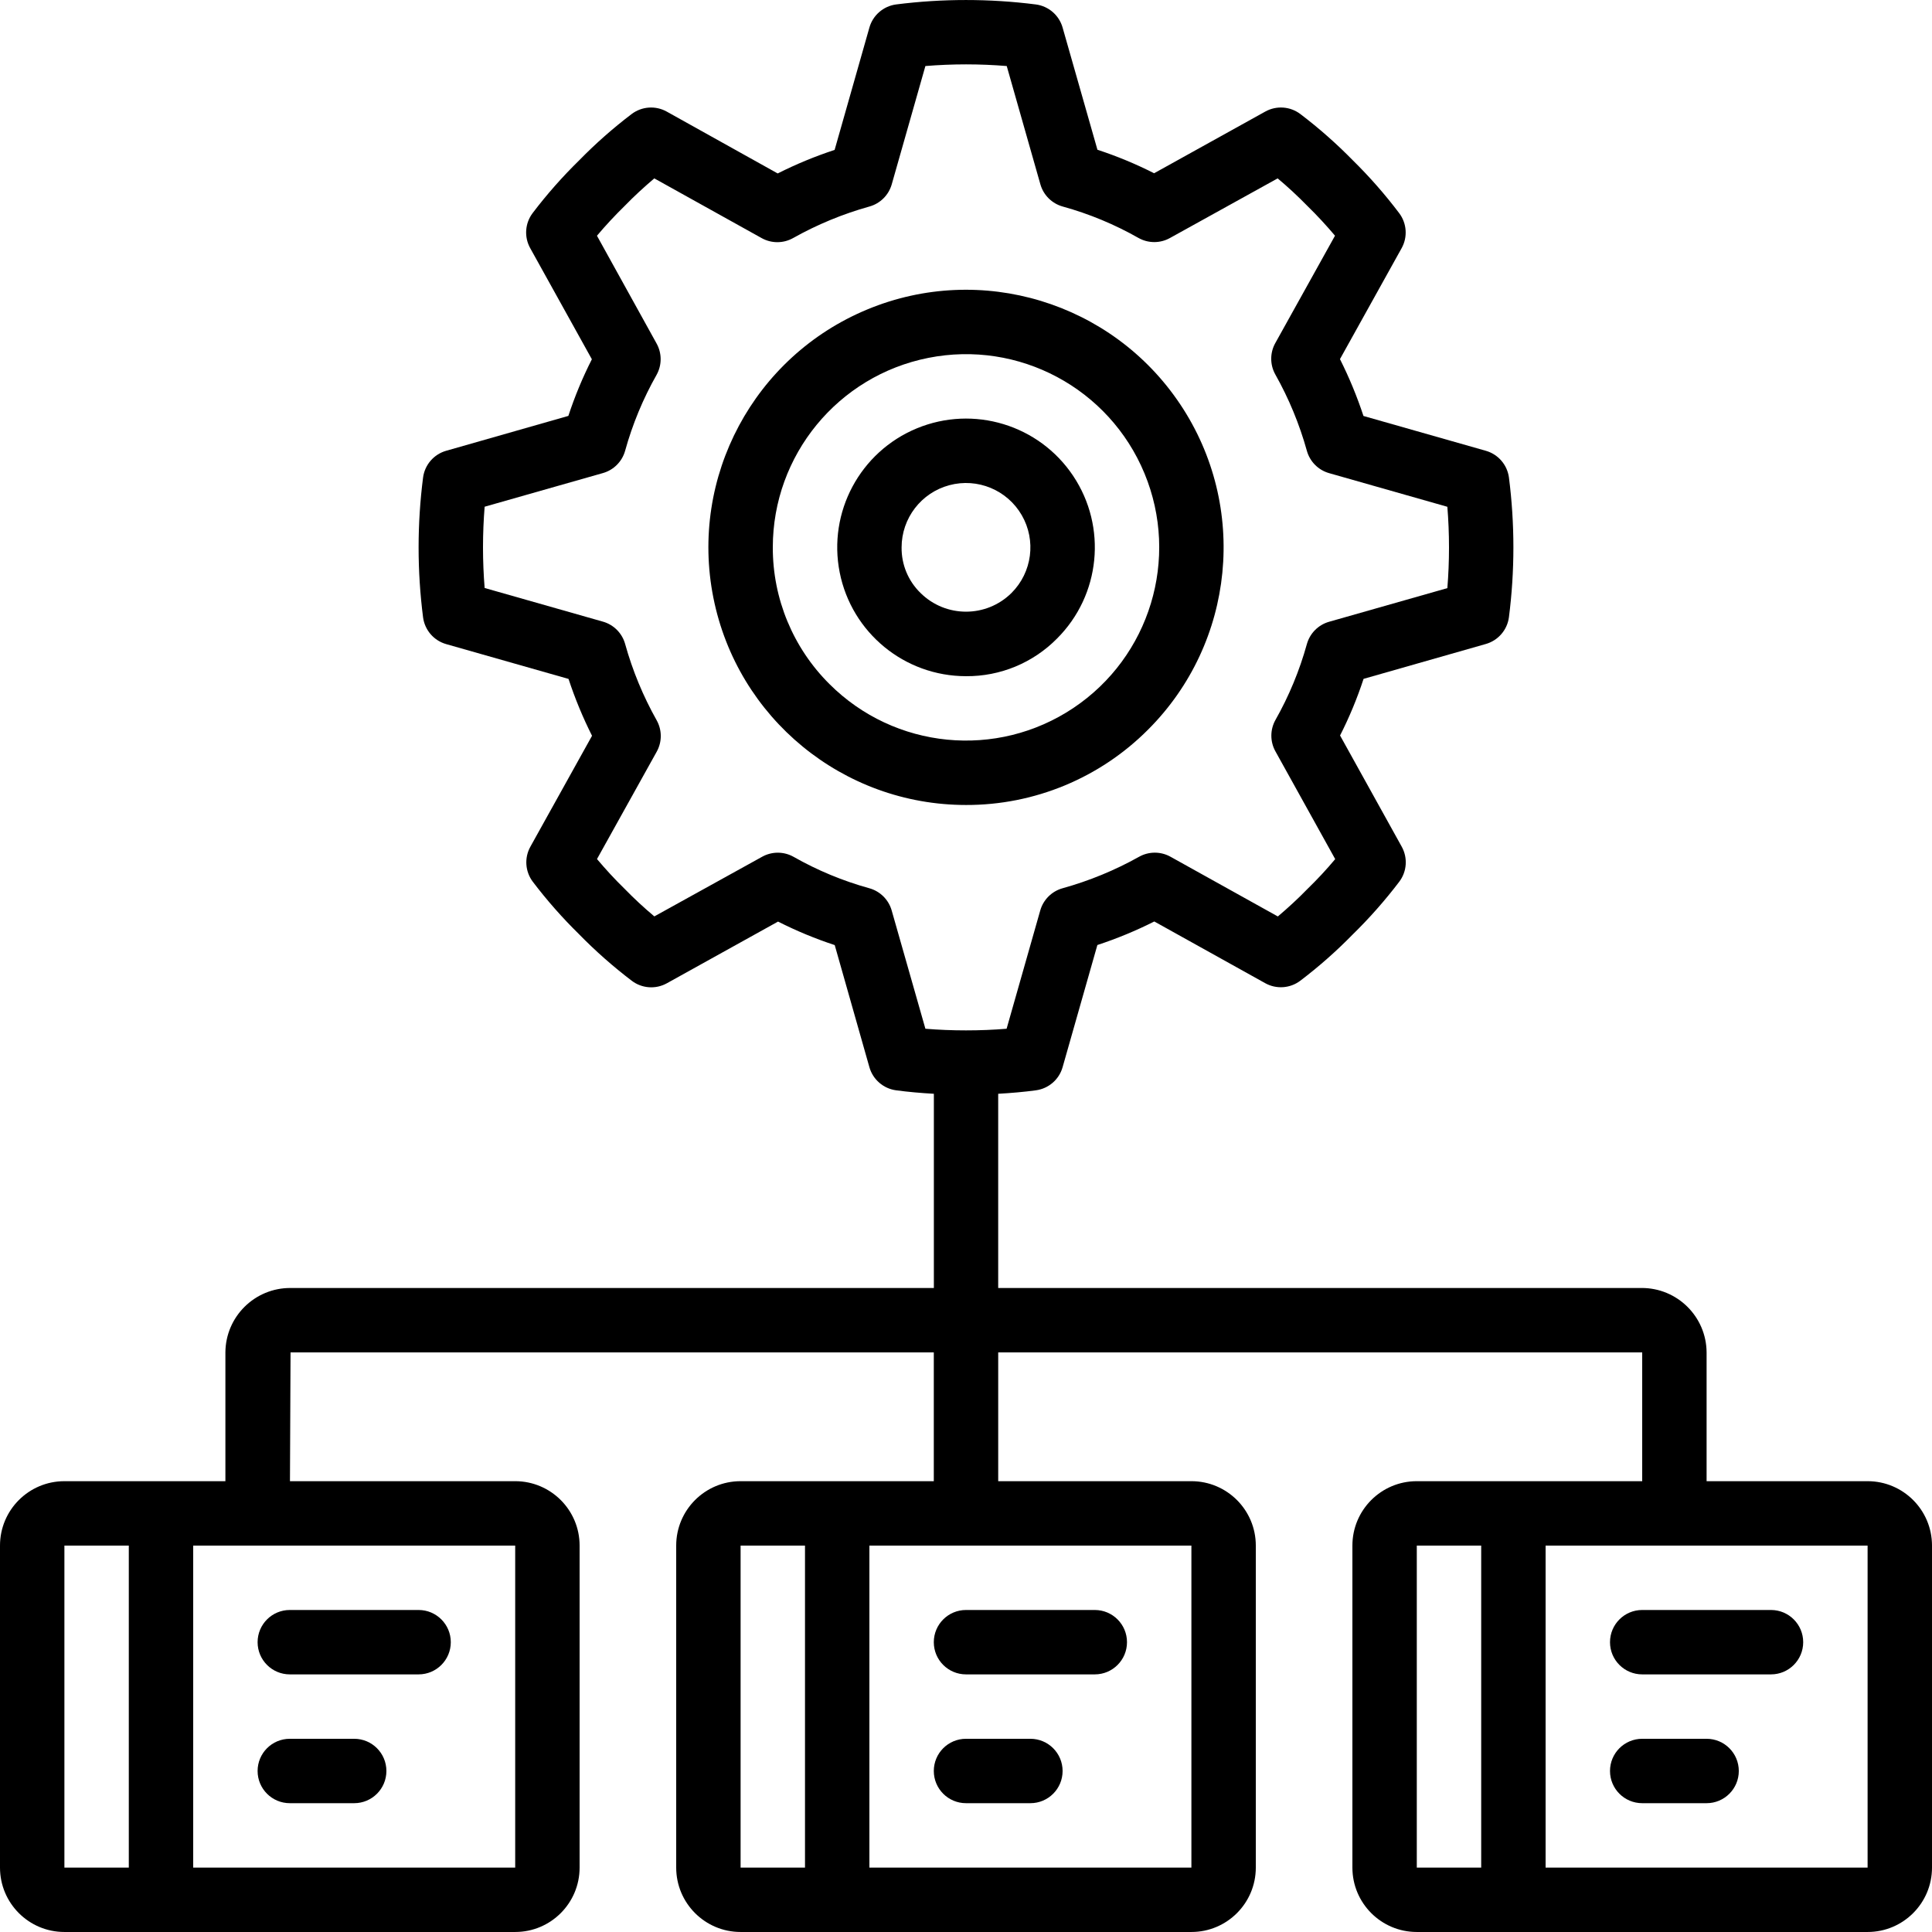 <?xml version="1.0" encoding="iso-8859-1"?>
<!-- Generator: Adobe Illustrator 21.0.0, SVG Export Plug-In . SVG Version: 6.00 Build 0)  -->
<svg version="1.1" id="Capa_1" xmlns="http://www.w3.org/2000/svg" xmlns:xlink="http://www.w3.org/1999/xlink" x="0px" y="0px"
	 viewBox="0 0 512 512" style="enable-background:new 0 0 512 512;" xml:space="preserve">
<g>
	<g>
		<g>
			<path d="M312.765,107.137c-18.093-27.08-52.796-37.608-82.885-25.146c-30.089,12.462-47.185,44.444-40.833,76.387
				s34.385,54.95,66.953,54.951c18.115,0.047,35.496-7.152,48.273-19.994C327.303,170.307,330.858,134.217,312.765,107.137z
				 M284.451,187.628c-20.308,13.573-47.375,10.911-64.649-6.358c-9.633-9.583-15.034-22.619-15.002-36.207
				c-0.001-24.426,17.252-45.451,41.208-50.218c23.956-4.767,47.943,8.052,57.293,30.617S304.758,174.055,284.451,187.628z"/>
			<path d="M242.961,113.522c-15.048,6.226-23.602,22.215-20.431,38.188s17.185,27.481,33.47,27.486
				c9.064,0.075,17.771-3.527,24.132-9.984c11.522-11.509,13.308-29.554,4.268-43.099
				C275.359,112.568,258.009,107.296,242.961,113.522z M268.066,157.137c-6.679,6.619-17.445,6.619-24.124,0
				c-3.256-3.167-5.067-7.533-5.009-12.075c0.002-7.724,5.192-14.484,12.653-16.481c7.461-1.997,15.334,1.266,19.195,7.956
				C274.643,143.227,273.529,151.676,268.066,157.137z"/>
			<path d="M76.8,443.729h34.133c4.713,0,8.533-3.82,8.533-8.533s-3.82-8.533-8.533-8.533H76.8c-4.713,0-8.533,3.82-8.533,8.533
				S72.087,443.729,76.8,443.729z"/>
			<path d="M76.8,477.862h17.067c4.713,0,8.533-3.82,8.533-8.533s-3.821-8.533-8.533-8.533H76.8c-4.713,0-8.533,3.82-8.533,8.533
				S72.087,477.862,76.8,477.862z"/>
			<path d="M256,443.729h34.133c4.713,0,8.533-3.82,8.533-8.533s-3.82-8.533-8.533-8.533H256c-4.713,0-8.533,3.82-8.533,8.533
				S251.287,443.729,256,443.729z"/>
			<path d="M256,477.862h17.067c4.713,0,8.533-3.82,8.533-8.533s-3.821-8.533-8.533-8.533H256c-4.713,0-8.533,3.82-8.533,8.533
				S251.287,477.862,256,477.862z"/>
			<path d="M494.933,392.529h-42.667v-34.133c-0.061-9.477-7.786-17.114-17.263-17.067h-170.47v-51.465
				c3.413-0.196,6.827-0.486,10.01-0.922c3.359-0.457,6.129-2.858,7.057-6.118l9.216-32.384c5.177-1.7,10.221-3.785,15.087-6.238
				l29.389,16.35c2.959,1.648,6.612,1.39,9.31-0.657c4.913-3.731,9.545-7.818,13.858-12.228c4.452-4.354,8.579-9.029,12.348-13.986
				c2.046-2.694,2.307-6.343,0.666-9.301l-16.341-29.466c2.456-4.837,4.538-9.855,6.229-15.01l32.401-9.242
				c3.265-0.931,5.668-3.709,6.118-7.074c1.581-12.311,1.581-24.774,0-37.086c-0.463-3.352-2.863-6.114-6.118-7.04l-32.427-9.225
				c-1.703-5.17-3.785-10.206-6.229-15.07l16.341-29.397c1.645-2.96,1.384-6.614-0.666-9.31c-3.716-4.918-7.786-9.558-12.177-13.884
				c-4.354-4.452-9.029-8.579-13.986-12.348c-2.694-2.046-6.343-2.307-9.301-0.666l-29.466,16.35
				c-4.84-2.456-9.861-4.538-15.019-6.229L281.6,7.3c-0.931-3.265-3.709-5.668-7.074-6.118c-12.312-1.57-24.774-1.57-37.086,0
				c-3.352,0.463-6.114,2.863-7.04,6.118l-9.216,32.427c-5.177,1.7-10.221,3.785-15.087,6.238l-29.406-16.393
				c-2.959-1.648-6.612-1.39-9.31,0.657c-4.913,3.731-9.545,7.818-13.858,12.228c-4.454,4.353-8.581,9.027-12.348,13.986
				c-2.049,2.693-2.313,6.341-0.674,9.301l16.35,29.466c-2.456,4.837-4.538,9.855-6.229,15.01l-32.384,9.242
				c-3.265,0.931-5.668,3.709-6.118,7.074c-1.581,12.311-1.581,24.774,0,37.086c0.451,3.365,2.853,6.143,6.118,7.074l32.427,9.225
				c1.702,5.17,3.784,10.207,6.229,15.07l-16.341,29.397c-1.645,2.96-1.384,6.614,0.666,9.31c3.733,4.912,7.817,9.546,12.22,13.867
				c4.354,4.452,9.029,8.579,13.986,12.348c2.694,2.046,6.343,2.307,9.301,0.666l29.466-16.35c4.84,2.456,9.861,4.538,15.019,6.229
				l9.19,32.367c0.931,3.265,3.709,5.668,7.074,6.118c3.226,0.435,6.588,0.725,10.01,0.922v51.465H76.996
				c-9.477-0.047-17.202,7.59-17.263,17.067v34.133H17.067C7.641,392.529,0,400.17,0,409.596v85.333
				c0,9.426,7.641,17.067,17.067,17.067h119.467c9.426,0,17.067-7.641,17.067-17.067v-85.333c0-9.426-7.641-17.067-17.067-17.067
				H76.843l0.154-34.133h170.47v34.133h-51.2c-9.426,0-17.067,7.641-17.067,17.067v85.333c0,9.426,7.641,17.067,17.067,17.067
				h119.467c9.426,0,17.067-7.641,17.067-17.067v-85.333c0-9.426-7.641-17.067-17.067-17.067h-51.2v-34.133H435.2v34.133h-59.733
				c-9.426,0-17.067,7.641-17.067,17.067v85.333c0,9.426,7.641,17.067,17.067,17.067h119.467c9.426,0,17.067-7.641,17.067-17.067
				v-85.333C512,400.17,504.359,392.529,494.933,392.529z M34.133,494.929H17.067v-85.333h17.067V494.929z M136.533,409.596v85.333
				H51.2v-85.333H136.533z M213.333,494.929h-17.067v-85.333h17.067V494.929z M315.733,409.596v85.333H230.4v-85.333H315.733z
				 M256,273.062c-3.652,0-7.305-0.145-10.76-0.435l-8.934-31.343c-0.813-2.86-3.057-5.091-5.922-5.888
				c-7.011-1.938-13.755-4.735-20.079-8.329c-2.596-1.46-5.766-1.46-8.363,0l-28.535,15.787c-2.725-2.276-5.373-4.733-7.945-7.373
				c-2.56-2.492-4.966-5.12-7.253-7.825l15.821-28.442c1.444-2.586,1.444-5.735,0-8.32c-3.591-6.383-6.399-13.177-8.363-20.233
				c-0.797-2.865-3.027-5.109-5.888-5.922l-31.343-8.917c-0.282-3.465-0.435-7.066-0.435-10.761c0-3.695,0.154-7.296,0.435-10.778
				l31.343-8.917c2.861-0.813,5.091-3.057,5.888-5.922c1.943-7.01,4.737-13.756,8.32-20.087c1.456-2.594,1.456-5.76,0-8.354
				l-15.787-28.535c2.304-2.731,4.767-5.379,7.39-7.945c2.483-2.56,5.12-4.975,7.808-7.253l28.442,15.821
				c2.588,1.447,5.741,1.447,8.329,0c6.386-3.585,13.179-6.393,20.233-8.363c2.865-0.797,5.109-3.027,5.922-5.888l8.917-31.343
				c7.173-0.589,14.382-0.589,21.555,0l8.917,31.343c0.813,2.861,3.057,5.091,5.922,5.888c7.011,1.938,13.755,4.735,20.079,8.329
				c2.596,1.46,5.766,1.46,8.363,0l28.518-15.787c2.719,2.276,5.367,4.733,7.945,7.373c2.56,2.492,4.966,5.12,7.253,7.817
				l-15.821,28.45c-1.444,2.586-1.444,5.735,0,8.32c3.591,6.383,6.399,13.177,8.363,20.233c0.797,2.865,3.028,5.109,5.888,5.922
				l31.343,8.917c0.282,3.482,0.435,7.083,0.435,10.778s-0.154,7.296-0.435,10.778l-31.343,8.917
				c-2.861,0.813-5.091,3.057-5.888,5.922c-1.943,7.01-4.737,13.756-8.32,20.087c-1.456,2.594-1.456,5.76,0,8.354l15.829,28.535
				c-2.276,2.725-4.739,5.373-7.39,7.945c-2.483,2.56-5.12,4.975-7.808,7.253l-28.442-15.821c-2.588-1.447-5.741-1.447-8.329,0
				c-6.401,3.582-13.208,6.384-20.275,8.346c-2.865,0.797-5.109,3.027-5.922,5.888l-8.917,31.343
				C263.322,272.917,259.669,273.062,256,273.062z M392.533,494.929h-17.067v-85.333h17.067V494.929z M494.933,494.929H409.6
				v-85.333h85.333V494.929z"/>
			<path d="M435.2,443.729h34.133c4.713,0,8.533-3.82,8.533-8.533s-3.82-8.533-8.533-8.533H435.2c-4.713,0-8.533,3.82-8.533,8.533
				S430.487,443.729,435.2,443.729z"/>
			<path d="M435.2,477.862h17.067c4.713,0,8.533-3.82,8.533-8.533s-3.821-8.533-8.533-8.533H435.2c-4.713,0-8.533,3.82-8.533,8.533
				S430.487,477.862,435.2,477.862z"/>
		</g>
	</g>
</g>
<g>
</g>
<g>
</g>
<g>
</g>
<g>
</g>
<g>
</g>
<g>
</g>
<g>
</g>
<g>
</g>
<g>
</g>
<g>
</g>
<g>
</g>
<g>
</g>
<g>
</g>
<g>
</g>
<g>
</g>
</svg>
